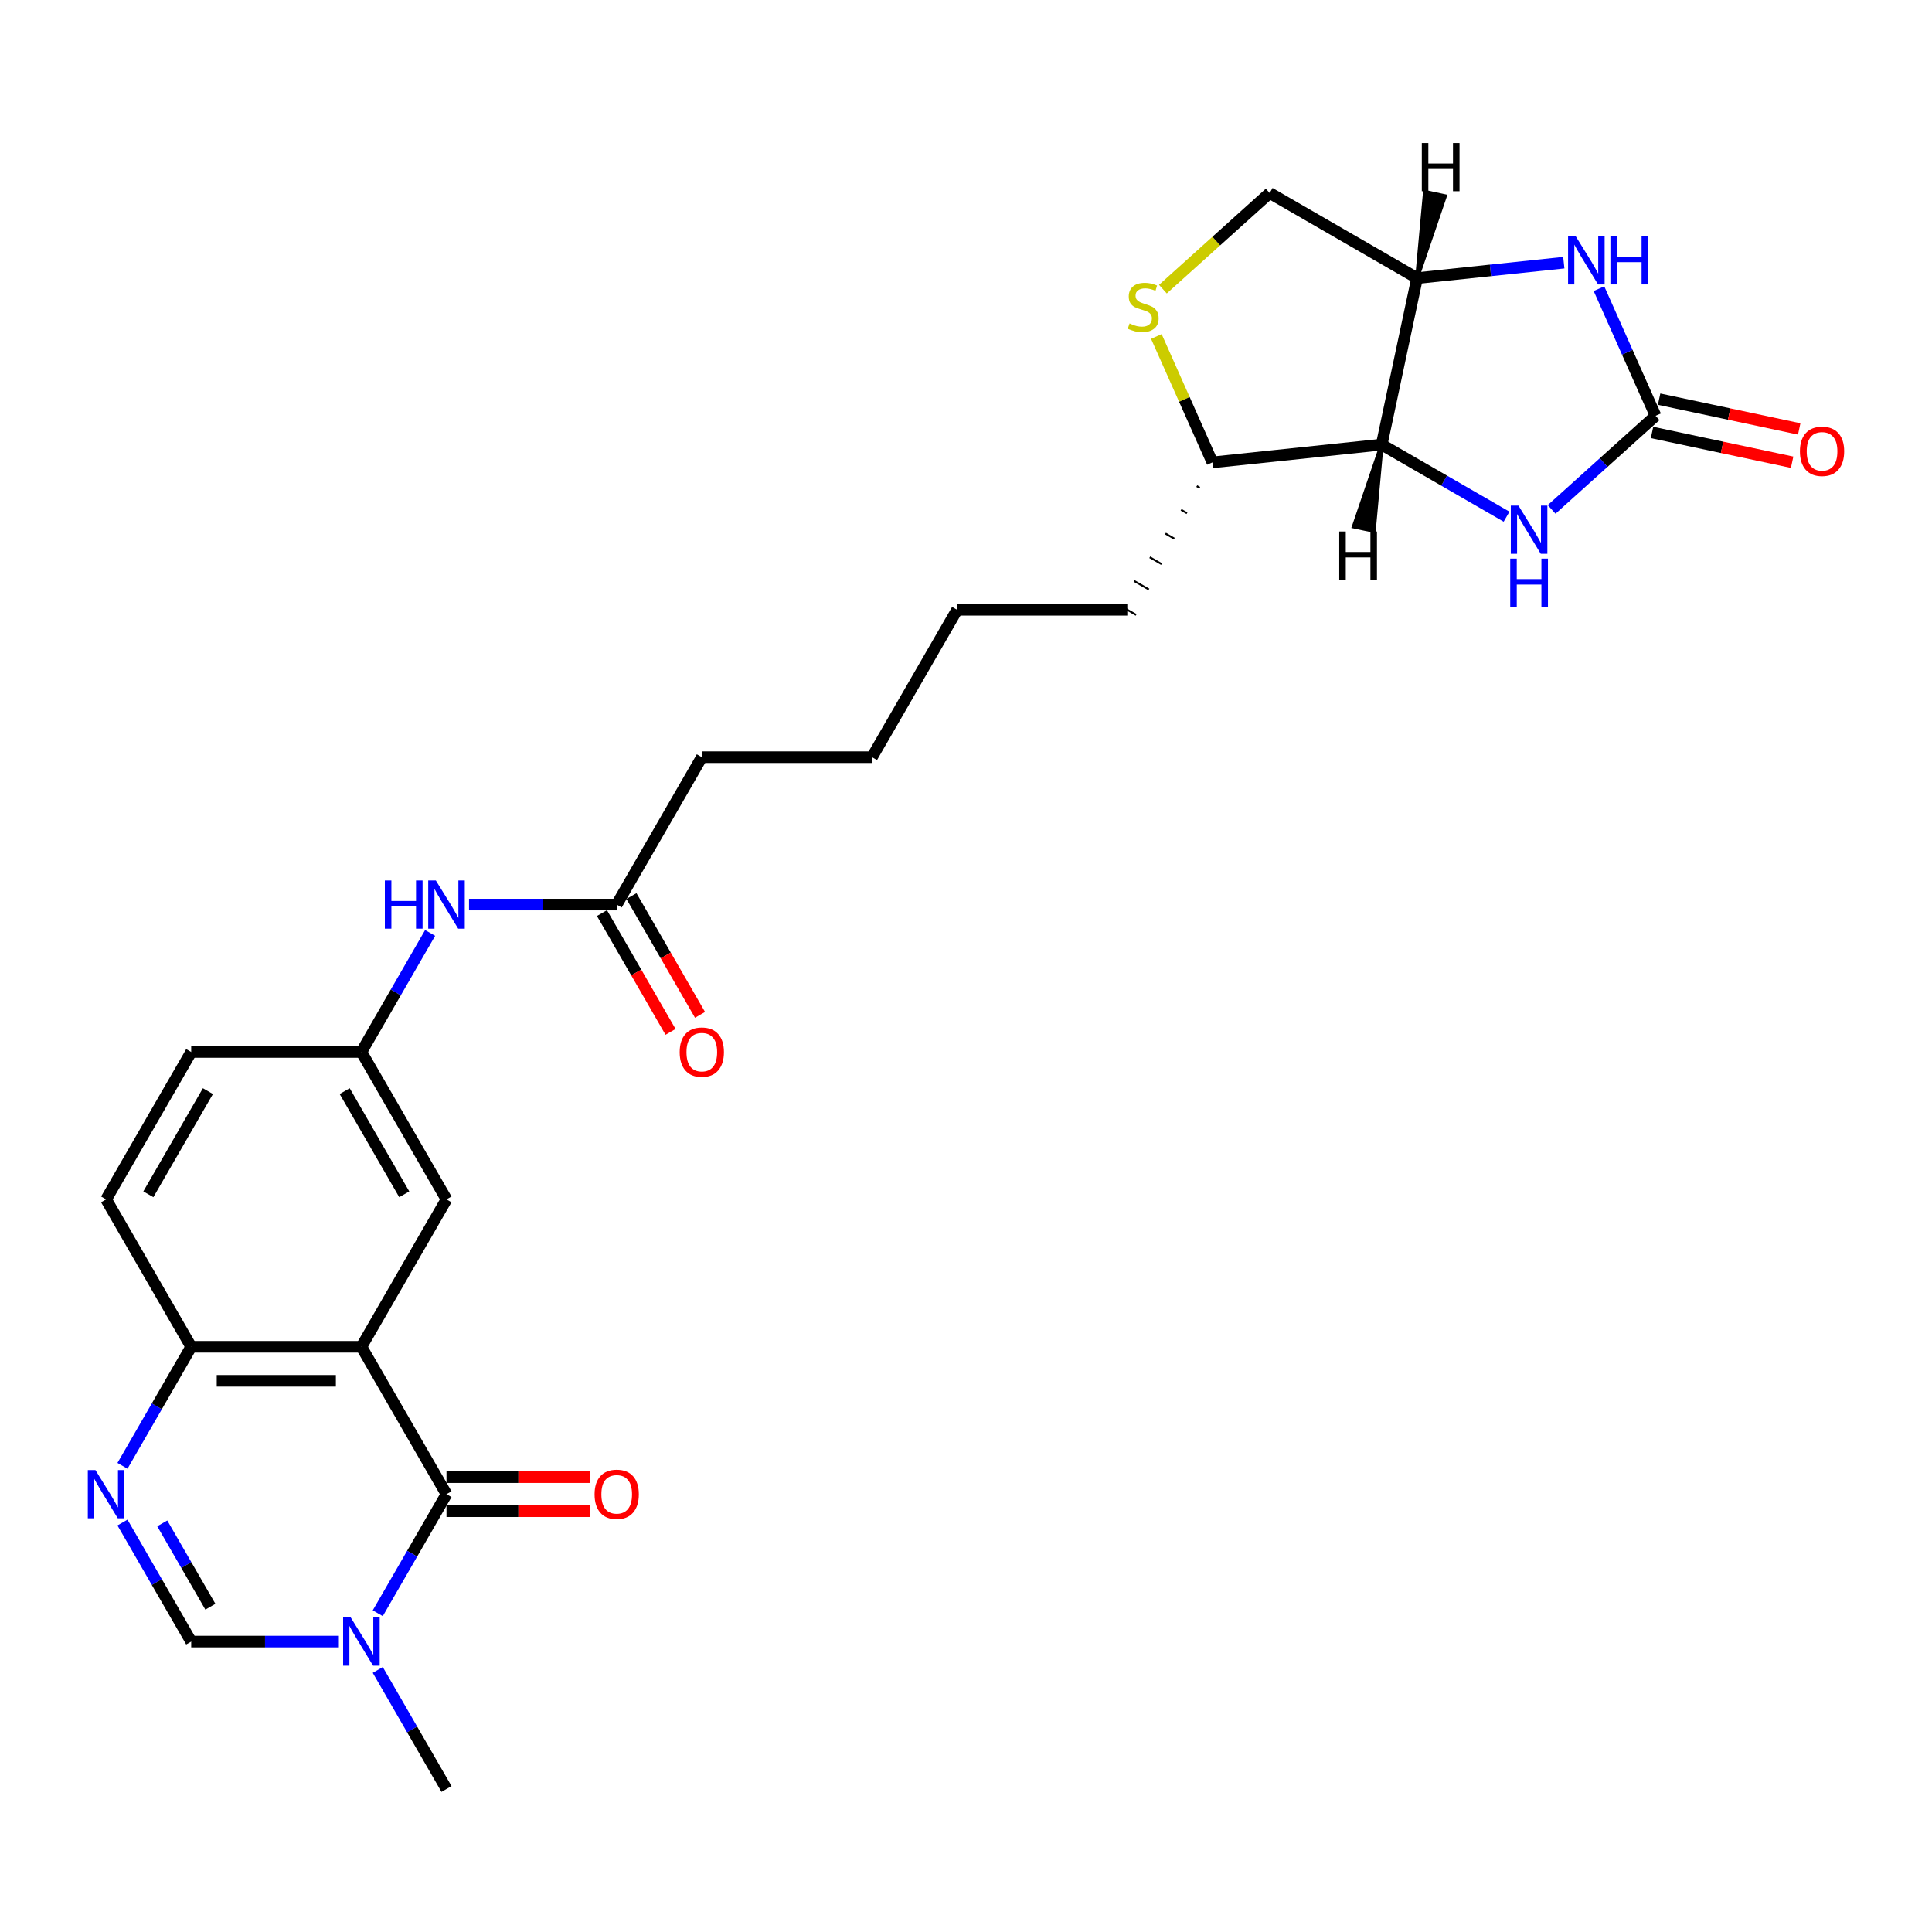 <?xml version='1.0' encoding='iso-8859-1'?>
<svg version='1.1' baseProfile='full'
              xmlns='http://www.w3.org/2000/svg'
                      xmlns:rdkit='http://www.rdkit.org/xml'
                      xmlns:xlink='http://www.w3.org/1999/xlink'
                  xml:space='preserve'
width='1000px' height='1000px' viewBox='0 0 1000 1000'>
<!-- END OF HEADER -->
<rect style='opacity:1.0;fill:#FFFFFF;stroke:none' width='1000' height='1000' x='0' y='0'> </rect>
<path class='bond-0' d='M 231.11,773.386 L 187.061,697.092' style='fill:none;fill-rule:evenodd;stroke:#000000;stroke-width:6px;stroke-linecap:butt;stroke-linejoin:miter;stroke-opacity:1' />
<path class='bond-1' d='M 231.11,773.386 L 213.322,804.195' style='fill:none;fill-rule:evenodd;stroke:#000000;stroke-width:6px;stroke-linecap:butt;stroke-linejoin:miter;stroke-opacity:1' />
<path class='bond-1' d='M 213.322,804.195 L 195.535,835.003' style='fill:none;fill-rule:evenodd;stroke:#0000FF;stroke-width:6px;stroke-linecap:butt;stroke-linejoin:miter;stroke-opacity:1' />
<path class='bond-16' d='M 231.11,782.196 L 268.33,782.196' style='fill:none;fill-rule:evenodd;stroke:#000000;stroke-width:6px;stroke-linecap:butt;stroke-linejoin:miter;stroke-opacity:1' />
<path class='bond-16' d='M 268.33,782.196 L 305.551,782.196' style='fill:none;fill-rule:evenodd;stroke:#FF0000;stroke-width:6px;stroke-linecap:butt;stroke-linejoin:miter;stroke-opacity:1' />
<path class='bond-16' d='M 231.11,764.576 L 268.33,764.576' style='fill:none;fill-rule:evenodd;stroke:#000000;stroke-width:6px;stroke-linecap:butt;stroke-linejoin:miter;stroke-opacity:1' />
<path class='bond-16' d='M 268.33,764.576 L 305.551,764.576' style='fill:none;fill-rule:evenodd;stroke:#FF0000;stroke-width:6px;stroke-linecap:butt;stroke-linejoin:miter;stroke-opacity:1' />
<path class='bond-9' d='M 187.061,697.092 L 98.965,697.092' style='fill:none;fill-rule:evenodd;stroke:#000000;stroke-width:6px;stroke-linecap:butt;stroke-linejoin:miter;stroke-opacity:1' />
<path class='bond-9' d='M 173.847,714.711 L 112.179,714.711' style='fill:none;fill-rule:evenodd;stroke:#000000;stroke-width:6px;stroke-linecap:butt;stroke-linejoin:miter;stroke-opacity:1' />
<path class='bond-11' d='M 187.061,697.092 L 231.11,620.798' style='fill:none;fill-rule:evenodd;stroke:#000000;stroke-width:6px;stroke-linecap:butt;stroke-linejoin:miter;stroke-opacity:1' />
<path class='bond-8' d='M 175.397,849.68 L 137.181,849.68' style='fill:none;fill-rule:evenodd;stroke:#0000FF;stroke-width:6px;stroke-linecap:butt;stroke-linejoin:miter;stroke-opacity:1' />
<path class='bond-8' d='M 137.181,849.68 L 98.965,849.68' style='fill:none;fill-rule:evenodd;stroke:#000000;stroke-width:6px;stroke-linecap:butt;stroke-linejoin:miter;stroke-opacity:1' />
<path class='bond-22' d='M 195.535,864.357 L 213.322,895.166' style='fill:none;fill-rule:evenodd;stroke:#0000FF;stroke-width:6px;stroke-linecap:butt;stroke-linejoin:miter;stroke-opacity:1' />
<path class='bond-22' d='M 213.322,895.166 L 231.11,925.974' style='fill:none;fill-rule:evenodd;stroke:#000000;stroke-width:6px;stroke-linecap:butt;stroke-linejoin:miter;stroke-opacity:1' />
<path class='bond-2' d='M 856.921,215.22 L 830.019,239.443' style='fill:none;fill-rule:evenodd;stroke:#000000;stroke-width:6px;stroke-linecap:butt;stroke-linejoin:miter;stroke-opacity:1' />
<path class='bond-2' d='M 830.019,239.443 L 803.117,263.666' style='fill:none;fill-rule:evenodd;stroke:#0000FF;stroke-width:6px;stroke-linecap:butt;stroke-linejoin:miter;stroke-opacity:1' />
<path class='bond-17' d='M 855.09,223.837 L 891.348,231.544' style='fill:none;fill-rule:evenodd;stroke:#000000;stroke-width:6px;stroke-linecap:butt;stroke-linejoin:miter;stroke-opacity:1' />
<path class='bond-17' d='M 891.348,231.544 L 927.606,239.251' style='fill:none;fill-rule:evenodd;stroke:#FF0000;stroke-width:6px;stroke-linecap:butt;stroke-linejoin:miter;stroke-opacity:1' />
<path class='bond-17' d='M 858.753,206.603 L 895.011,214.31' style='fill:none;fill-rule:evenodd;stroke:#000000;stroke-width:6px;stroke-linecap:butt;stroke-linejoin:miter;stroke-opacity:1' />
<path class='bond-17' d='M 895.011,214.31 L 931.27,222.017' style='fill:none;fill-rule:evenodd;stroke:#FF0000;stroke-width:6px;stroke-linecap:butt;stroke-linejoin:miter;stroke-opacity:1' />
<path class='bond-30' d='M 856.921,215.22 L 842.273,182.318' style='fill:none;fill-rule:evenodd;stroke:#000000;stroke-width:6px;stroke-linecap:butt;stroke-linejoin:miter;stroke-opacity:1' />
<path class='bond-30' d='M 842.273,182.318 L 827.624,149.416' style='fill:none;fill-rule:evenodd;stroke:#0000FF;stroke-width:6px;stroke-linecap:butt;stroke-linejoin:miter;stroke-opacity:1' />
<path class='bond-3' d='M 779.789,267.434 L 747.474,248.777' style='fill:none;fill-rule:evenodd;stroke:#0000FF;stroke-width:6px;stroke-linecap:butt;stroke-linejoin:miter;stroke-opacity:1' />
<path class='bond-3' d='M 747.474,248.777 L 715.159,230.12' style='fill:none;fill-rule:evenodd;stroke:#000000;stroke-width:6px;stroke-linecap:butt;stroke-linejoin:miter;stroke-opacity:1' />
<path class='bond-4' d='M 809.425,135.965 L 771.45,139.957' style='fill:none;fill-rule:evenodd;stroke:#0000FF;stroke-width:6px;stroke-linecap:butt;stroke-linejoin:miter;stroke-opacity:1' />
<path class='bond-4' d='M 771.45,139.957 L 733.475,143.948' style='fill:none;fill-rule:evenodd;stroke:#000000;stroke-width:6px;stroke-linecap:butt;stroke-linejoin:miter;stroke-opacity:1' />
<path class='bond-5' d='M 715.159,230.12 L 627.545,239.328' style='fill:none;fill-rule:evenodd;stroke:#000000;stroke-width:6px;stroke-linecap:butt;stroke-linejoin:miter;stroke-opacity:1' />
<path class='bond-7' d='M 715.159,230.12 L 733.475,143.948' style='fill:none;fill-rule:evenodd;stroke:#000000;stroke-width:6px;stroke-linecap:butt;stroke-linejoin:miter;stroke-opacity:1' />
<path class='bond-31' d='M 715.159,230.12 L 700.741,272.526 L 711.082,274.724 Z' style='fill:#000000;fill-rule:evenodd;fill-opacity:1;stroke:#000000;stroke-width:2px;stroke-linecap:butt;stroke-linejoin:miter;stroke-opacity:1;' />
<path class='bond-6' d='M 63.39,788.063 L 81.177,818.872' style='fill:none;fill-rule:evenodd;stroke:#0000FF;stroke-width:6px;stroke-linecap:butt;stroke-linejoin:miter;stroke-opacity:1' />
<path class='bond-6' d='M 81.177,818.872 L 98.965,849.68' style='fill:none;fill-rule:evenodd;stroke:#000000;stroke-width:6px;stroke-linecap:butt;stroke-linejoin:miter;stroke-opacity:1' />
<path class='bond-6' d='M 83.985,788.496 L 96.436,810.062' style='fill:none;fill-rule:evenodd;stroke:#0000FF;stroke-width:6px;stroke-linecap:butt;stroke-linejoin:miter;stroke-opacity:1' />
<path class='bond-6' d='M 96.436,810.062 L 108.887,831.628' style='fill:none;fill-rule:evenodd;stroke:#000000;stroke-width:6px;stroke-linecap:butt;stroke-linejoin:miter;stroke-opacity:1' />
<path class='bond-27' d='M 63.39,758.709 L 81.177,727.901' style='fill:none;fill-rule:evenodd;stroke:#0000FF;stroke-width:6px;stroke-linecap:butt;stroke-linejoin:miter;stroke-opacity:1' />
<path class='bond-27' d='M 81.177,727.901 L 98.965,697.092' style='fill:none;fill-rule:evenodd;stroke:#000000;stroke-width:6px;stroke-linecap:butt;stroke-linejoin:miter;stroke-opacity:1' />
<path class='bond-29' d='M 733.475,143.948 L 657.181,99.9' style='fill:none;fill-rule:evenodd;stroke:#000000;stroke-width:6px;stroke-linecap:butt;stroke-linejoin:miter;stroke-opacity:1' />
<path class='bond-32' d='M 733.475,143.948 L 747.893,101.542 L 737.552,99.344 Z' style='fill:#000000;fill-rule:evenodd;fill-opacity:1;stroke:#000000;stroke-width:2px;stroke-linecap:butt;stroke-linejoin:miter;stroke-opacity:1;' />
<path class='bond-20' d='M 98.965,697.092 L 54.916,620.798' style='fill:none;fill-rule:evenodd;stroke:#000000;stroke-width:6px;stroke-linecap:butt;stroke-linejoin:miter;stroke-opacity:1' />
<path class='bond-10' d='M 598.529,174.159 L 613.037,206.744' style='fill:none;fill-rule:evenodd;stroke:#CCCC00;stroke-width:6px;stroke-linecap:butt;stroke-linejoin:miter;stroke-opacity:1' />
<path class='bond-10' d='M 613.037,206.744 L 627.545,239.328' style='fill:none;fill-rule:evenodd;stroke:#000000;stroke-width:6px;stroke-linecap:butt;stroke-linejoin:miter;stroke-opacity:1' />
<path class='bond-13' d='M 601.914,149.662 L 629.548,124.781' style='fill:none;fill-rule:evenodd;stroke:#CCCC00;stroke-width:6px;stroke-linecap:butt;stroke-linejoin:miter;stroke-opacity:1' />
<path class='bond-13' d='M 629.548,124.781 L 657.181,99.9' style='fill:none;fill-rule:evenodd;stroke:#000000;stroke-width:6px;stroke-linecap:butt;stroke-linejoin:miter;stroke-opacity:1' />
<path class='bond-18' d='M 231.11,620.798 L 187.061,544.504' style='fill:none;fill-rule:evenodd;stroke:#000000;stroke-width:6px;stroke-linecap:butt;stroke-linejoin:miter;stroke-opacity:1' />
<path class='bond-18' d='M 209.243,618.164 L 178.41,564.758' style='fill:none;fill-rule:evenodd;stroke:#000000;stroke-width:6px;stroke-linecap:butt;stroke-linejoin:miter;stroke-opacity:1' />
<path class='bond-12' d='M 619.44,251.603 L 620.966,252.484' style='fill:none;fill-rule:evenodd;stroke:#000000;stroke-width:1.0px;stroke-linecap:butt;stroke-linejoin:miter;stroke-opacity:1' />
<path class='bond-12' d='M 611.336,263.879 L 614.388,265.641' style='fill:none;fill-rule:evenodd;stroke:#000000;stroke-width:1.0px;stroke-linecap:butt;stroke-linejoin:miter;stroke-opacity:1' />
<path class='bond-12' d='M 603.232,276.154 L 607.809,278.797' style='fill:none;fill-rule:evenodd;stroke:#000000;stroke-width:1.0px;stroke-linecap:butt;stroke-linejoin:miter;stroke-opacity:1' />
<path class='bond-12' d='M 595.127,288.429 L 601.231,291.953' style='fill:none;fill-rule:evenodd;stroke:#000000;stroke-width:1.0px;stroke-linecap:butt;stroke-linejoin:miter;stroke-opacity:1' />
<path class='bond-12' d='M 587.023,300.704 L 594.652,305.109' style='fill:none;fill-rule:evenodd;stroke:#000000;stroke-width:1.0px;stroke-linecap:butt;stroke-linejoin:miter;stroke-opacity:1' />
<path class='bond-12' d='M 578.919,312.979 L 588.074,318.265' style='fill:none;fill-rule:evenodd;stroke:#000000;stroke-width:1.0px;stroke-linecap:butt;stroke-linejoin:miter;stroke-opacity:1' />
<path class='bond-14' d='M 319.206,468.21 L 280.99,468.21' style='fill:none;fill-rule:evenodd;stroke:#000000;stroke-width:6px;stroke-linecap:butt;stroke-linejoin:miter;stroke-opacity:1' />
<path class='bond-14' d='M 280.99,468.21 L 242.774,468.21' style='fill:none;fill-rule:evenodd;stroke:#0000FF;stroke-width:6px;stroke-linecap:butt;stroke-linejoin:miter;stroke-opacity:1' />
<path class='bond-19' d='M 311.577,472.615 L 329.323,503.353' style='fill:none;fill-rule:evenodd;stroke:#000000;stroke-width:6px;stroke-linecap:butt;stroke-linejoin:miter;stroke-opacity:1' />
<path class='bond-19' d='M 329.323,503.353 L 347.07,534.091' style='fill:none;fill-rule:evenodd;stroke:#FF0000;stroke-width:6px;stroke-linecap:butt;stroke-linejoin:miter;stroke-opacity:1' />
<path class='bond-19' d='M 326.836,463.805 L 344.582,494.543' style='fill:none;fill-rule:evenodd;stroke:#000000;stroke-width:6px;stroke-linecap:butt;stroke-linejoin:miter;stroke-opacity:1' />
<path class='bond-19' d='M 344.582,494.543 L 362.329,525.282' style='fill:none;fill-rule:evenodd;stroke:#FF0000;stroke-width:6px;stroke-linecap:butt;stroke-linejoin:miter;stroke-opacity:1' />
<path class='bond-23' d='M 319.206,468.21 L 363.255,391.916' style='fill:none;fill-rule:evenodd;stroke:#000000;stroke-width:6px;stroke-linecap:butt;stroke-linejoin:miter;stroke-opacity:1' />
<path class='bond-15' d='M 222.636,482.887 L 204.848,513.696' style='fill:none;fill-rule:evenodd;stroke:#0000FF;stroke-width:6px;stroke-linecap:butt;stroke-linejoin:miter;stroke-opacity:1' />
<path class='bond-15' d='M 204.848,513.696 L 187.061,544.504' style='fill:none;fill-rule:evenodd;stroke:#000000;stroke-width:6px;stroke-linecap:butt;stroke-linejoin:miter;stroke-opacity:1' />
<path class='bond-21' d='M 187.061,544.504 L 98.965,544.504' style='fill:none;fill-rule:evenodd;stroke:#000000;stroke-width:6px;stroke-linecap:butt;stroke-linejoin:miter;stroke-opacity:1' />
<path class='bond-28' d='M 54.916,620.798 L 98.965,544.504' style='fill:none;fill-rule:evenodd;stroke:#000000;stroke-width:6px;stroke-linecap:butt;stroke-linejoin:miter;stroke-opacity:1' />
<path class='bond-28' d='M 76.782,618.164 L 107.616,564.758' style='fill:none;fill-rule:evenodd;stroke:#000000;stroke-width:6px;stroke-linecap:butt;stroke-linejoin:miter;stroke-opacity:1' />
<path class='bond-25' d='M 363.255,391.916 L 451.351,391.916' style='fill:none;fill-rule:evenodd;stroke:#000000;stroke-width:6px;stroke-linecap:butt;stroke-linejoin:miter;stroke-opacity:1' />
<path class='bond-24' d='M 583.496,315.622 L 495.4,315.622' style='fill:none;fill-rule:evenodd;stroke:#000000;stroke-width:6px;stroke-linecap:butt;stroke-linejoin:miter;stroke-opacity:1' />
<path class='bond-26' d='M 451.351,391.916 L 495.4,315.622' style='fill:none;fill-rule:evenodd;stroke:#000000;stroke-width:6px;stroke-linecap:butt;stroke-linejoin:miter;stroke-opacity:1' />
<path  class='atom-2' d='M 181.546 837.206
L 189.722 850.42
Q 190.532 851.724, 191.836 854.085
Q 193.14 856.446, 193.21 856.587
L 193.21 837.206
L 196.523 837.206
L 196.523 862.155
L 193.105 862.155
L 184.33 847.707
Q 183.308 846.015, 182.216 844.077
Q 181.159 842.139, 180.842 841.54
L 180.842 862.155
L 177.6 862.155
L 177.6 837.206
L 181.546 837.206
' fill='#0000FF'/>
<path  class='atom-4' d='M 785.938 261.694
L 794.113 274.908
Q 794.924 276.212, 796.228 278.573
Q 797.531 280.934, 797.602 281.075
L 797.602 261.694
L 800.914 261.694
L 800.914 286.643
L 797.496 286.643
L 788.722 272.195
Q 787.7 270.503, 786.607 268.565
Q 785.55 266.627, 785.233 266.028
L 785.233 286.643
L 781.991 286.643
L 781.991 261.694
L 785.938 261.694
' fill='#0000FF'/>
<path  class='atom-4' d='M 781.692 289.137
L 785.075 289.137
L 785.075 299.744
L 797.831 299.744
L 797.831 289.137
L 801.214 289.137
L 801.214 314.086
L 797.831 314.086
L 797.831 302.563
L 785.075 302.563
L 785.075 314.086
L 781.692 314.086
L 781.692 289.137
' fill='#0000FF'/>
<path  class='atom-5' d='M 815.574 122.265
L 823.75 135.48
Q 824.56 136.783, 825.864 139.144
Q 827.168 141.505, 827.238 141.646
L 827.238 122.265
L 830.551 122.265
L 830.551 147.214
L 827.133 147.214
L 818.358 132.766
Q 817.336 131.075, 816.244 129.137
Q 815.187 127.198, 814.87 126.599
L 814.87 147.214
L 811.628 147.214
L 811.628 122.265
L 815.574 122.265
' fill='#0000FF'/>
<path  class='atom-5' d='M 833.546 122.265
L 836.929 122.265
L 836.929 132.872
L 849.685 132.872
L 849.685 122.265
L 853.068 122.265
L 853.068 147.214
L 849.685 147.214
L 849.685 135.691
L 836.929 135.691
L 836.929 147.214
L 833.546 147.214
L 833.546 122.265
' fill='#0000FF'/>
<path  class='atom-7' d='M 49.401 760.912
L 57.577 774.126
Q 58.387 775.43, 59.691 777.791
Q 60.995 780.152, 61.065 780.293
L 61.065 760.912
L 64.378 760.912
L 64.378 785.861
L 60.96 785.861
L 52.185 771.413
Q 51.163 769.721, 50.071 767.783
Q 49.014 765.845, 48.697 765.246
L 48.697 785.861
L 45.455 785.861
L 45.455 760.912
L 49.401 760.912
' fill='#0000FF'/>
<path  class='atom-11' d='M 584.665 167.411
Q 584.947 167.517, 586.11 168.01
Q 587.272 168.503, 588.541 168.821
Q 589.845 169.102, 591.113 169.102
Q 593.474 169.102, 594.849 167.975
Q 596.223 166.812, 596.223 164.803
Q 596.223 163.429, 595.518 162.583
Q 594.849 161.738, 593.792 161.279
Q 592.734 160.821, 590.972 160.293
Q 588.752 159.623, 587.413 158.989
Q 586.11 158.355, 585.158 157.016
Q 584.242 155.676, 584.242 153.421
Q 584.242 150.285, 586.356 148.347
Q 588.506 146.409, 592.734 146.409
Q 595.624 146.409, 598.901 147.783
L 598.091 150.496
Q 595.095 149.263, 592.84 149.263
Q 590.409 149.263, 589.07 150.285
Q 587.731 151.272, 587.766 152.998
Q 587.766 154.337, 588.435 155.148
Q 589.14 155.958, 590.127 156.417
Q 591.149 156.875, 592.84 157.403
Q 595.095 158.108, 596.434 158.813
Q 597.774 159.518, 598.725 160.962
Q 599.712 162.372, 599.712 164.803
Q 599.712 168.257, 597.386 170.124
Q 595.095 171.957, 591.254 171.957
Q 589.034 171.957, 587.343 171.463
Q 585.687 171.005, 583.713 170.195
L 584.665 167.411
' fill='#CCCC00'/>
<path  class='atom-16' d='M 199.201 455.736
L 202.584 455.736
L 202.584 466.343
L 215.34 466.343
L 215.34 455.736
L 218.723 455.736
L 218.723 480.685
L 215.34 480.685
L 215.34 469.162
L 202.584 469.162
L 202.584 480.685
L 199.201 480.685
L 199.201 455.736
' fill='#0000FF'/>
<path  class='atom-16' d='M 225.595 455.736
L 233.77 468.95
Q 234.581 470.254, 235.884 472.615
Q 237.188 474.976, 237.259 475.117
L 237.259 455.736
L 240.571 455.736
L 240.571 480.685
L 237.153 480.685
L 228.379 466.237
Q 227.357 464.545, 226.264 462.607
Q 225.207 460.669, 224.89 460.07
L 224.89 480.685
L 221.648 480.685
L 221.648 455.736
L 225.595 455.736
' fill='#0000FF'/>
<path  class='atom-17' d='M 307.754 773.457
Q 307.754 767.466, 310.714 764.118
Q 313.674 760.771, 319.206 760.771
Q 324.739 760.771, 327.699 764.118
Q 330.659 767.466, 330.659 773.457
Q 330.659 779.518, 327.663 782.971
Q 324.668 786.389, 319.206 786.389
Q 313.709 786.389, 310.714 782.971
Q 307.754 779.553, 307.754 773.457
M 319.206 783.57
Q 323.012 783.57, 325.056 781.033
Q 327.135 778.461, 327.135 773.457
Q 327.135 768.558, 325.056 766.092
Q 323.012 763.59, 319.206 763.59
Q 315.4 763.59, 313.321 766.056
Q 311.278 768.523, 311.278 773.457
Q 311.278 778.496, 313.321 781.033
Q 315.4 783.57, 319.206 783.57
' fill='#FF0000'/>
<path  class='atom-18' d='M 931.64 233.607
Q 931.64 227.616, 934.6 224.268
Q 937.56 220.921, 943.093 220.921
Q 948.625 220.921, 951.585 224.268
Q 954.545 227.616, 954.545 233.607
Q 954.545 239.668, 951.55 243.121
Q 948.555 246.539, 943.093 246.539
Q 937.596 246.539, 934.6 243.121
Q 931.64 239.703, 931.64 233.607
M 943.093 243.72
Q 946.899 243.72, 948.943 241.183
Q 951.022 238.611, 951.022 233.607
Q 951.022 228.708, 948.943 226.242
Q 946.899 223.74, 943.093 223.74
Q 939.287 223.74, 937.208 226.207
Q 935.164 228.673, 935.164 233.607
Q 935.164 238.646, 937.208 241.183
Q 939.287 243.72, 943.093 243.72
' fill='#FF0000'/>
<path  class='atom-20' d='M 351.802 544.575
Q 351.802 538.584, 354.762 535.236
Q 357.722 531.889, 363.255 531.889
Q 368.787 531.889, 371.747 535.236
Q 374.707 538.584, 374.707 544.575
Q 374.707 550.636, 371.712 554.089
Q 368.717 557.507, 363.255 557.507
Q 357.757 557.507, 354.762 554.089
Q 351.802 550.671, 351.802 544.575
M 363.255 554.688
Q 367.06 554.688, 369.104 552.151
Q 371.183 549.579, 371.183 544.575
Q 371.183 539.677, 369.104 537.21
Q 367.06 534.708, 363.255 534.708
Q 359.449 534.708, 357.37 537.175
Q 355.326 539.641, 355.326 544.575
Q 355.326 549.614, 357.37 552.151
Q 359.449 554.688, 363.255 554.688
' fill='#FF0000'/>
<path  class='atom-28' d='M 693.187 275.093
L 696.57 275.093
L 696.57 285.7
L 709.326 285.7
L 709.326 275.093
L 712.709 275.093
L 712.709 300.042
L 709.326 300.042
L 709.326 288.519
L 696.57 288.519
L 696.57 300.042
L 693.187 300.042
L 693.187 275.093
' fill='#000000'/>
<path  class='atom-29' d='M 735.925 74.026
L 739.308 74.026
L 739.308 84.633
L 752.064 84.633
L 752.064 74.026
L 755.447 74.026
L 755.447 98.975
L 752.064 98.975
L 752.064 87.452
L 739.308 87.452
L 739.308 98.975
L 735.925 98.975
L 735.925 74.026
' fill='#000000'/>
</svg>
